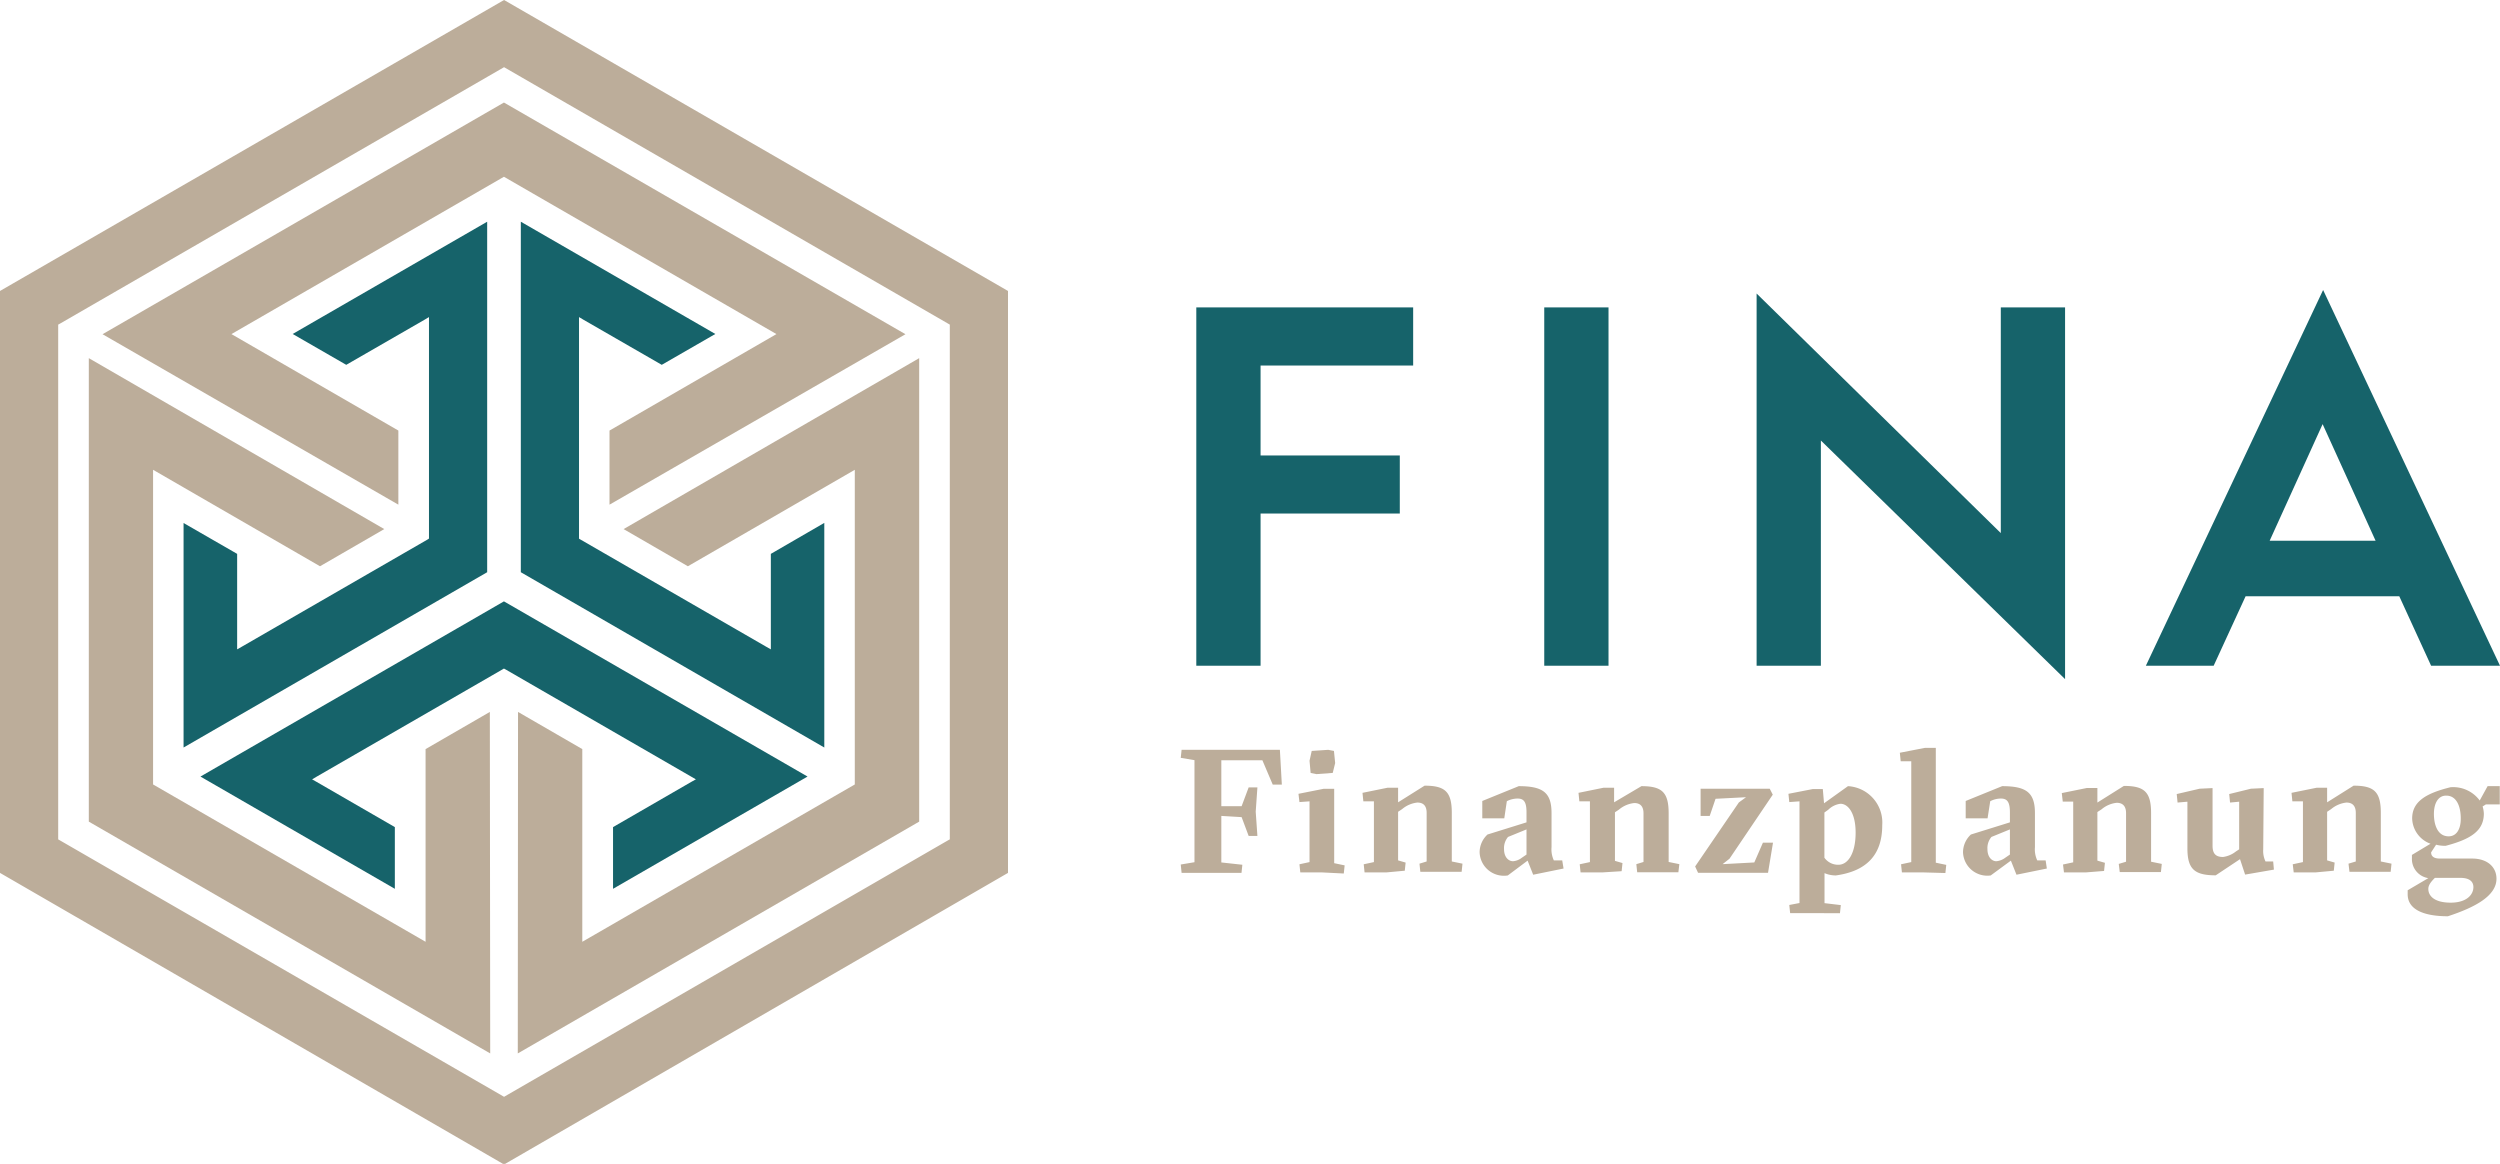 <?xml version="1.0" encoding="UTF-8"?>
<svg xmlns="http://www.w3.org/2000/svg" id="Ebene_1" data-name="Ebene 1" viewBox="0 0 205.78 95.8">
  <defs>
    <style>.cls-1{fill:#16636a;}.cls-2{fill:#bcad9a;}</style>
  </defs>
  <title>FINA_Logo_Web_RGB_quer</title>
  <path class="cls-1" d="M98.47 54.8V25.3h17.85v4.79h-12.56v7.4h11.46v4.78h-11.46V54.8zM127.11 54.8V25.3h5.29v29.5zM144.59 54.8V24.16l20.1 19.72V25.3h5.29v30.6l-20.1-19.64V54.8zM176.63 54.8l14.59-30.93 14.56 30.93h-5.67l-2.62-5.72h-12.65l-2.63 5.72zm10.19-10.29h8.72l-4.36-9.6z"></path>
  <path class="cls-2" d="M97.26 71.85l-.07-.69 1.13-.19v-8.4l-1.13-.19.07-.66h8.09l.16 2.86h-.75l-.85-2h-3.38v3.78h1.67l.58-1.55h.72l-.14 2 .14 2h-.72l-.58-1.55-1.67-.1v3.83l1.73.19-.07.67h-2.93zM108.82 71.81h-1.79l-.07-.67.83-.18v-5l-.83.06-.08-.68 2.06-.41h.88v6.12l.86.18-.07.67zm-.85-10l1.36-.09.47.09.1 1-.2.81-1.34.1-.48-.1-.09-1zM114.11 71.81h-1.79l-.07-.67.84-.18v-5h-.87l-.07-.7 2.06-.42h.87v1.2l2.18-1.37c1.69 0 2.24.5 2.24 2.24v4l.88.18-.07.67H116.91l-.07-.67.59-.18v-4c0-.58-.27-.85-.76-.85a2.33 2.33 0 0 0-1.26.54l-.33.22v4l.62.18-.07.67zM125.01 64.71c2 0 2.7.53 2.7 2.22v2.8a2.15 2.15 0 0 0 .19 1.09h.69l.11.67-2.5.51-.46-1.16-1.63 1.22a2 2 0 0 1-2.32-1.9 2 2 0 0 1 .65-1.47l3.21-1v-.82c0-.88-.23-1.14-.74-1.14a1.94 1.94 0 0 0-.88.22l-.21 1.41h-1.81v-1.43zm.64 3.56l-1.52.62a1.42 1.42 0 0 0-.33 1c0 .69.39 1 .74 1a1.38 1.38 0 0 0 .73-.29l.38-.26zM131.89 71.81h-1.79l-.07-.67.84-.18v-5H130l-.07-.7 2.06-.42h.87v1.2l2.25-1.33c1.69 0 2.24.5 2.24 2.24v4l.88.18-.08.67h-3.39l-.07-.67.59-.18v-4c0-.58-.27-.85-.76-.85a2.33 2.33 0 0 0-1.26.54l-.33.22v4l.62.18-.07.67zM139.77 71.84l-.24-.52 3.6-5.27.59-.43-2.51.13-.48 1.41h-.75v-2.24h5.69l.25.49-3.56 5.27-.57.45 2.61-.14.71-1.63h.83l-.41 2.48zM150.18 71.87v2.47l1.34.16-.07.67-2.34-.01h-1.76l-.07-.67.84-.16v-8.37l-.84.06-.07-.68 2-.39h.83l.1 1.17 1.97-1.41a3 3 0 0 1 2.82 3.22c0 2.45-1.3 3.78-3.82 4.13a2.4 2.4 0 0 1-.93-.19zm1.31-5.71a1.74 1.74 0 0 0-1 .49l-.32.23v3.72a1.38 1.38 0 0 0 1.15.58c.83 0 1.42-1 1.42-2.64s-.63-2.38-1.25-2.38zM158.34 71.81h-1.79l-.07-.67.84-.18v-8.3h-.87l-.07-.7 2.06-.4h.9v9.45l.86.18-.07.67zM164.8 64.71c2 0 2.7.53 2.7 2.22v2.8a2.15 2.15 0 0 0 .19 1.09h.69l.1.67-2.5.51-.46-1.16-1.66 1.22a2 2 0 0 1-2.28-1.9 2 2 0 0 1 .65-1.47l3.21-1v-.82c0-.88-.24-1.14-.74-1.14a1.91 1.91 0 0 0-.88.22l-.22 1.41h-1.8v-1.43zm.64 3.56l-1.52.62a1.42 1.42 0 0 0-.33 1c0 .69.39 1 .73 1a1.45 1.45 0 0 0 .74-.29l.38-.26zM171.68 71.81h-1.79l-.08-.65.84-.18v-5h-.86l-.08-.7 2.07-.42h.86v1.2l2.18-1.37c1.69 0 2.24.5 2.24 2.24v4l.88.18-.07.67h-3.39l-.08-.67.6-.18v-4c0-.58-.28-.85-.77-.85a2.3 2.3 0 0 0-1.25.54l-.34.22v4l.62.18-.07.67zM186.29 69.91a2 2 0 0 0 .19 1h.63l.06.67-2.37.41-.42-1.27-2 1.33c-1.76 0-2.33-.52-2.33-2.23v-3.83l-.81.07-.07-.7 1.89-.44 1.06-.05v4.75c0 .62.24.92.86.92a2.19 2.19 0 0 0 1.07-.46l.26-.17v-3.92l-.75.07-.07-.7 1.79-.44 1.05-.05zM190.59 71.81h-1.79l-.08-.67.84-.18v-5h-.87l-.07-.7 2.07-.42h.86v1.2l2.18-1.37c1.69 0 2.24.5 2.24 2.24v4l.88.18-.07.67h-3.39l-.08-.67.6-.18v-4c0-.58-.28-.85-.77-.85a2.36 2.36 0 0 0-1.26.54l-.33.22v4l.62.18-.07.67zM204.11 65.89l.65-1.18h1v1.5h-1.14l-.27.17a2.35 2.35 0 0 1 .1.59c0 1.43-1.1 2.11-3.14 2.65a2.9 2.9 0 0 1-.79-.09l-.41.63c0 .36.28.51.71.51h2.67c1.24 0 2 .69 2 1.66 0 1.4-1.72 2.34-4 3.09-1.9 0-3.31-.51-3.31-1.81v-.33l1.7-1a1.59 1.59 0 0 1-1.35-1.62v-.29l1.53-.92a2.28 2.28 0 0 1-1.51-2.08c0-1.39 1.13-2.07 3.15-2.57a2.71 2.71 0 0 1 2.41 1.09zm-3.69 6.37c-.43.42-.54.68-.54.91 0 .59.52 1.13 1.84 1.13s1.87-.66 1.87-1.28c0-.46-.33-.76-1.06-.76zm.92-6.77c-.66 0-1 .65-1 1.5 0 1 .36 1.85 1.21 1.85.66 0 1-.61 1-1.43.01-1.04-.35-1.92-1.19-1.92zM0 23.95v47.9l41.49 24 41.48-24v-47.9L41.49 0zm78.18 45.14l-.13.07-36.56 21.12-36.7-21.19V26.72l.13-.07L41.49 5.53l36.69 21.19z"></path>
  <path class="cls-1" d="M40.1 47.1V18.25l-16.01 9.24 4.41 2.54 6.44-3.71.37-.22v18.23l-.12.08-15.3 8.83-.37.21V45.59l-4.41-2.54v18.48L40.1 47.1zM41.61 55.1l15.29 8.83.38.22-.38.21-6.44 3.72v5.08l16.01-9.24L41.48 49.5 16.5 63.92l16 9.24v-5.08l-6.44-3.72-.37-.21.37-.22 15.3-8.83.12-.07.13.07zM67.85 43.04l-4.4 2.55V53.45l-.37-.21-15.3-8.83-.12-.07V26.1l.37.22 6.44 3.71 4.41-2.54-16.01-9.24V47.1l24.98 14.43V43.04z"></path>
  <path class="cls-2" d="M41.48 8.44L8.44 27.51l24.35 14.03v-6.1L19.05 27.5l22.43-12.95L63.91 27.5l-13.74 7.94v6.1l24.36-14.03L41.48 8.44zM75.66 29.48L51.33 43.55l5.29 3.06 13.74-7.94v25.9L47.93 77.52V61.66l-5.29-3.06-.02 28.11 33.04-19.08V29.48zM40.35 86.71l-.03-28.11-5.29 3.06v15.86L12.6 64.57v-25.9l13.74 7.94 5.29-3.06L7.31 29.48v38.15l33.04 19.08z"></path>
</svg>
